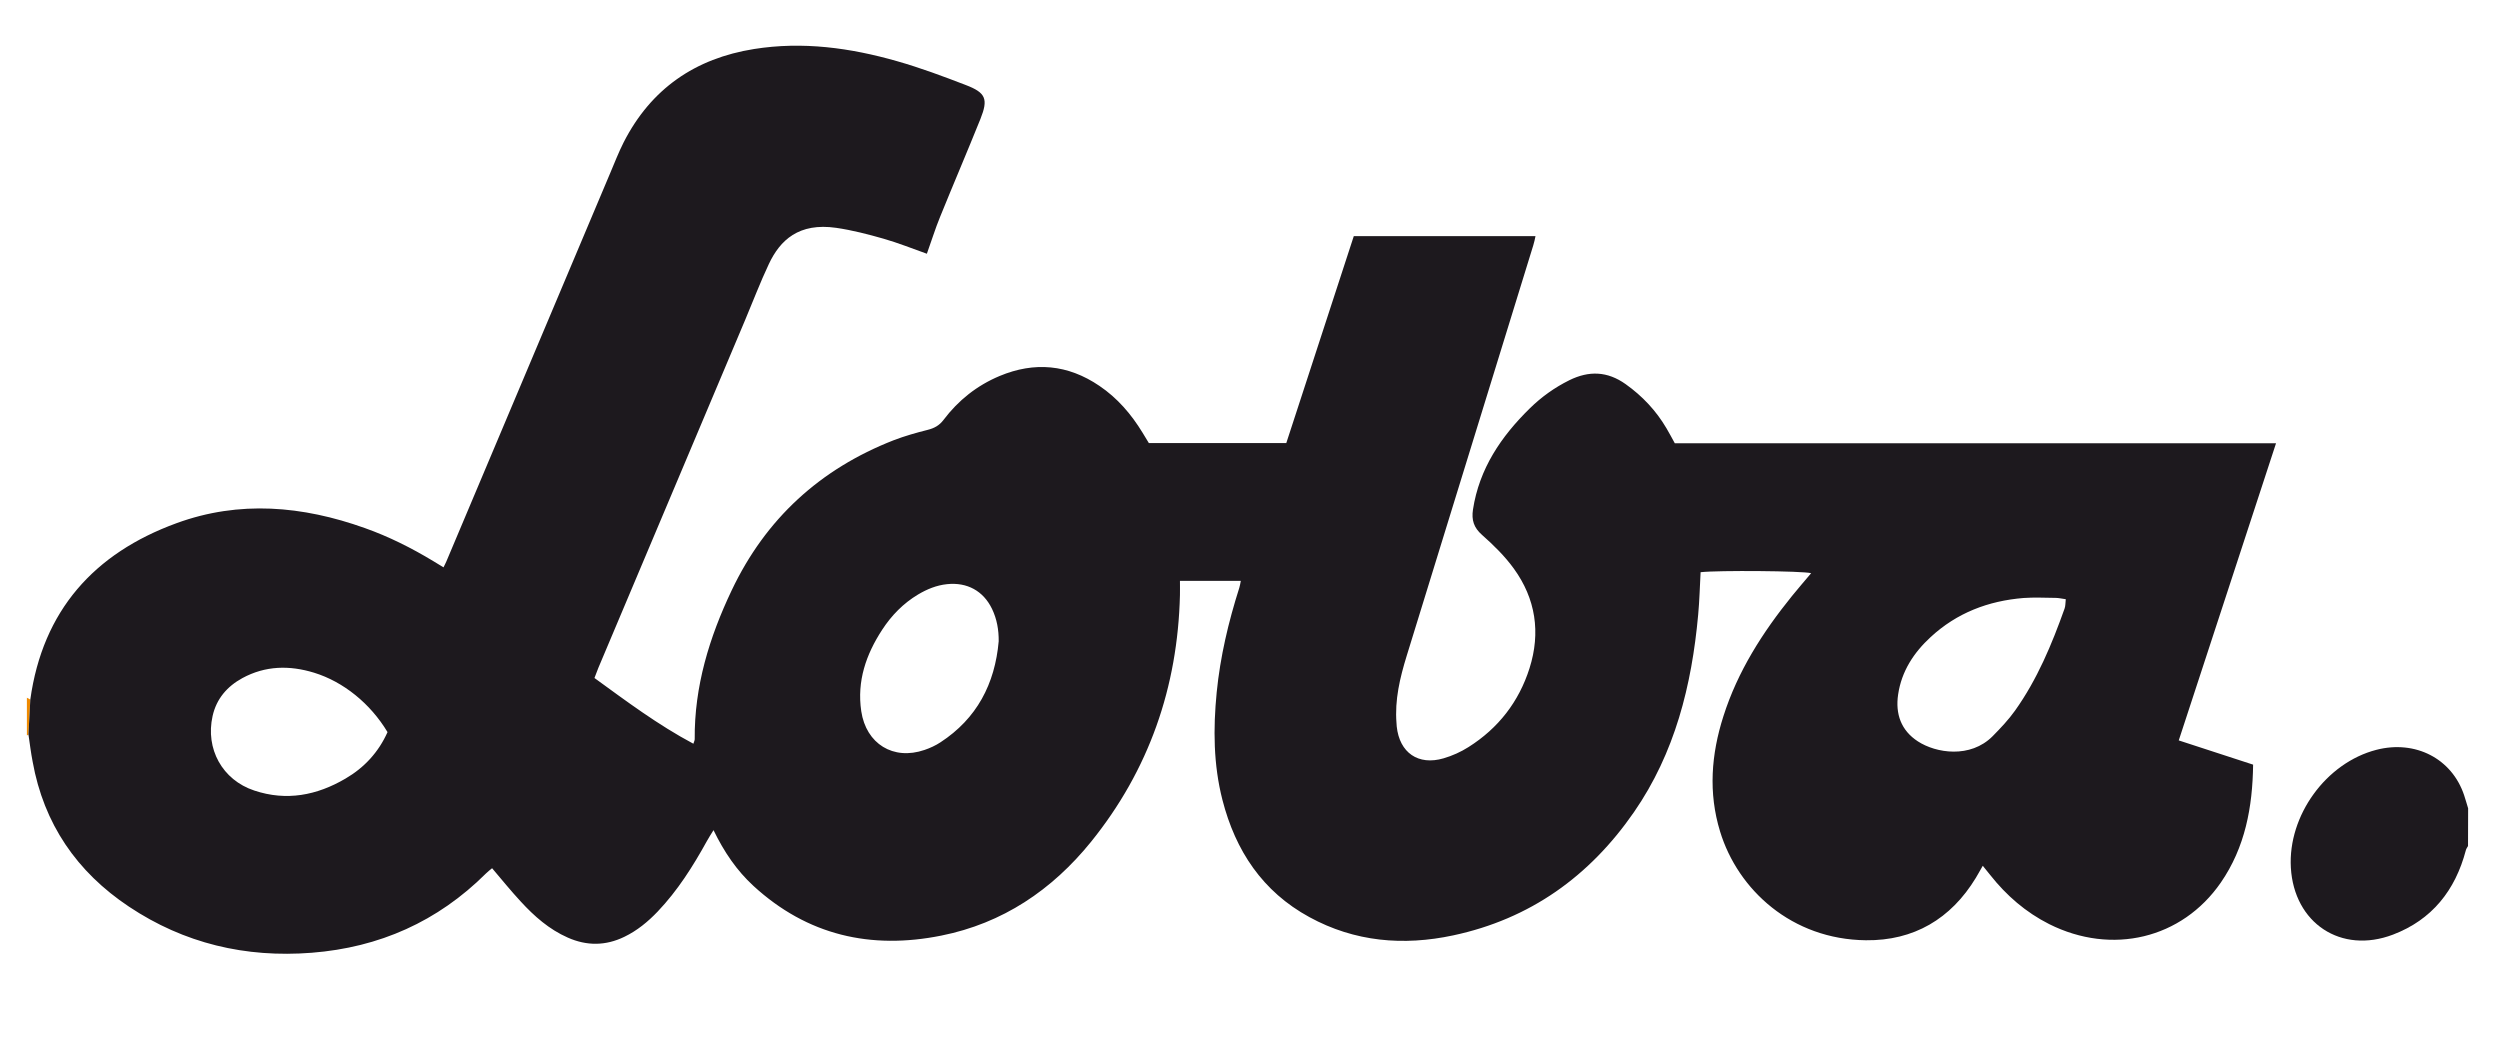 <?xml version="1.0" encoding="utf-8"?>
<!-- Generator: Adobe Illustrator 20.1.0, SVG Export Plug-In . SVG Version: 6.00 Build 0)  -->
<svg version="1.1" id="Layer_1" xmlns="http://www.w3.org/2000/svg" xmlns:xlink="http://www.w3.org/1999/xlink" x="0px" y="0px"
	 viewBox="0 0 2259.2 960.1" style="enable-background:new 0 0 2259.2 960.1;" xml:space="preserve">
<style type="text/css">
	.st0{fill:#1D191E;}
	.st1{fill:#EF8A00;}
</style>
<g id="AmcYEQ.tif">
	<g>
		<path class="st0" d="M2230.3,764.5c-0.7,1.3-1.7,2.6-2,4c-9.5,36.1-30.6,62.7-65.8,76.1c-47,17.9-89.4-10.4-92.3-60.5
			c-2.7-47.2,31.9-94.8,77.3-106.5c35.3-9.1,68.3,8,79.3,41.1c1.3,3.9,2.4,7.9,3.6,11.8C2230.3,741.8,2230.3,753.2,2230.3,764.5z"/>
		<path class="st1" d="M25.7,663.6c-0.2,0.6-0.7,0.9-1.4,0.9c0-11.3,0-22.7,0-34c1,0.6,2,1.1,3.1,1.7
			C26.8,642.6,26.2,653.1,25.7,663.6z"/>
		<path class="st0" d="M25.7,663.6c0.6-10.5,1.1-21,1.7-31.5C38.6,551.8,85,500,159.5,472.8c56.8-20.8,113.9-15.7,170.2,4.4
			c21.7,7.7,42.2,18,61.9,29.9c2.8,1.7,5.6,3.4,9.2,5.6c1-2.1,1.9-3.7,2.6-5.4c49.4-117.1,98.8-234.2,148.2-351.3
			c3.9-9.2,7.5-18.5,12-27.4c24.7-48.4,64.6-75.8,117.8-84.3c43.9-7,87-1.1,129.3,11c21.1,6,41.7,13.7,62.2,21.6
			c18,6.9,20.3,12.6,13.1,30.6c-11.9,29.6-24.5,59-36.5,88.6c-4.4,10.7-7.8,21.9-11.9,33.2c-13-4.6-25.9-9.8-39.2-13.6
			c-14-4-28.3-7.7-42.7-9.8c-33.9-4.9-50.8,11.2-60.9,32.7c-7.8,16.5-14.3,33.7-21.4,50.5c-44.2,104.8-88.5,209.7-132.7,314.5
			c-1.1,2.7-2.1,5.5-3.5,9.1c28.9,21,57.3,42.3,89.4,59.4c0.6-1.9,1.2-3,1.2-4.1c-0.4-47.7,13.2-92,33.4-134.5
			c30.7-64.7,79.9-109.7,146.5-135.7c9.9-3.8,20.2-6.7,30.5-9.3c6-1.5,10.6-3.9,14.5-9.1c13.3-17.6,30.1-31,50.6-39.6
			c31.6-13.2,61.8-10.4,90.2,8.9c16.3,11,28.8,25.6,39,42.3c1.9,3.1,3.7,6.2,5.7,9.4c41.2,0,82.2,0,124.2,0
			c20.2-62,40.5-124.2,61-187c54.5,0,109,0,164.2,0c-0.6,2.7-1.1,5.6-2,8.3c-38.1,123.7-76.3,247.3-114.4,371
			c-6.1,19.8-10.9,39.8-9.2,60.8c0.1,1,0.1,2,0.2,3c2.5,23.7,19.4,35.5,42.3,28.8c7.9-2.3,15.7-5.8,22.6-10.2
			c26.9-17,45.5-40.9,55.1-71.2c10.2-32.2,5.6-62.8-14.2-90.1c-8.1-11.2-18.3-21.2-28.7-30.4c-7.5-6.6-9.6-13.5-8.2-22.9
			c5.7-37,25.4-66,51.4-91.5c10.5-10.3,22.4-18.8,35.7-25.4c17.7-8.7,34.3-8.2,50.8,3.5c15.2,10.8,27.6,24,37,40
			c2.5,4.3,4.9,8.7,7.5,13.5c180.5,0,361.1,0,543.3,0c-29.4,89.9-58.5,178.8-87.9,268.5c22.8,7.4,44.8,14.6,67.2,21.9
			c-0.5,38.5-7.2,74.7-29.2,106.6c-35.1,50.8-98.4,65.9-155.1,37.5c-21.2-10.7-38.7-25.9-53.3-44.4c-2-2.6-4.1-5.1-6.7-8.3
			c-2.4,4.1-4.2,7.5-6.2,10.8c-22.6,37.3-56.3,57-99.4,56.5c-66.9-0.7-115.7-45.5-131.8-98.3c-10.7-35-8-69.7,3-104.1
			c12.9-40.6,35.4-75.8,62-108.7c5.6-6.9,11.5-13.7,17.3-20.6c-7.3-2.1-84.1-2.7-99.9-0.9c-0.7,12.8-1,25.7-2.2,38.5
			c-5.8,63.8-21,124.8-58,178.3c-40.1,58-93.9,96.6-163.4,111.4c-45,9.6-88.9,5.9-129.9-16.5c-42.4-23.1-66.8-60-78.6-105.9
			c-8.2-32-8.4-64.5-5.2-97.2c3.2-32.3,10.6-63.6,20.4-94.4c0.6-1.9,0.9-3.8,1.4-6.4c-18.3,0-36.1,0-55,0c0,4.3,0.1,8.5,0,12.8
			c-2,83.3-28,158.2-80.4,223.1c-35.2,43.5-79.8,73.6-135.3,84.7c-63.6,12.8-121-0.2-169.7-44.9c-15.1-13.9-26.5-30.6-36.1-50.4
			c-2.4,3.9-4.3,6.8-6,9.9c-12.6,22.8-26.4,44.7-44.5,63.7c-8.8,9.2-18.5,17.2-30.1,22.8c-16.9,8.2-34,8.3-51.1,0.7
			c-16.8-7.4-30.3-19.3-42.5-32.6c-8.8-9.5-17-19.6-25.9-30.1c-1.8,1.5-3.8,3-5.6,4.8c-43.6,43.4-96.3,66.8-157.4,71.6
			c-59.8,4.7-115.3-8.4-165.2-41.7c-47.1-31.4-76.9-74.8-87-131C27.9,680.1,26.9,671.8,25.7,663.6z M902.5,579.5
			c0.1-10.3-1.6-20-6-29.2c-7.9-16.4-22.6-24.3-40.7-22.4c-9.5,1-18,4.5-26.1,9.3c-13.4,8-24.1,19-32.5,31.9
			c-14.6,22.4-22.9,46.4-18.9,73.6c4.4,29.5,29,44.7,57.2,35c5-1.7,10-4,14.4-6.9C882.7,649.4,899.1,618.1,902.5,579.5z
			 M1866.8,541.5c-3.6-0.5-6.5-1.2-9.3-1.2c-9.6-0.1-19.3-0.6-28.9,0.1c-31.8,2.6-60.2,13.4-83.9,35.3
			c-15.3,14.1-26.3,30.9-29.4,51.9c-2.6,17.5,2.6,32.5,17.9,42.4c16.3,10.6,47.3,15.6,67.5-4.7c7.2-7.3,14.4-14.9,20.3-23.2
			c20-28.1,33.2-59.8,44.7-92.1C1866.6,547.6,1866.4,544.9,1866.8,541.5z M350.2,661.6c-15.5-25.8-39.8-45.5-66.4-53.7
			c-22.2-6.8-44-6.4-64.8,4.9c-13.7,7.5-23.4,18.6-26.9,34.3c-6.6,29.5,8.7,57.7,37.7,67.3c29,9.7,56.5,4.4,82.4-10.8
			C329.4,693.6,342.2,679.5,350.2,661.6z"/>
	</g>
</g>
</svg>
